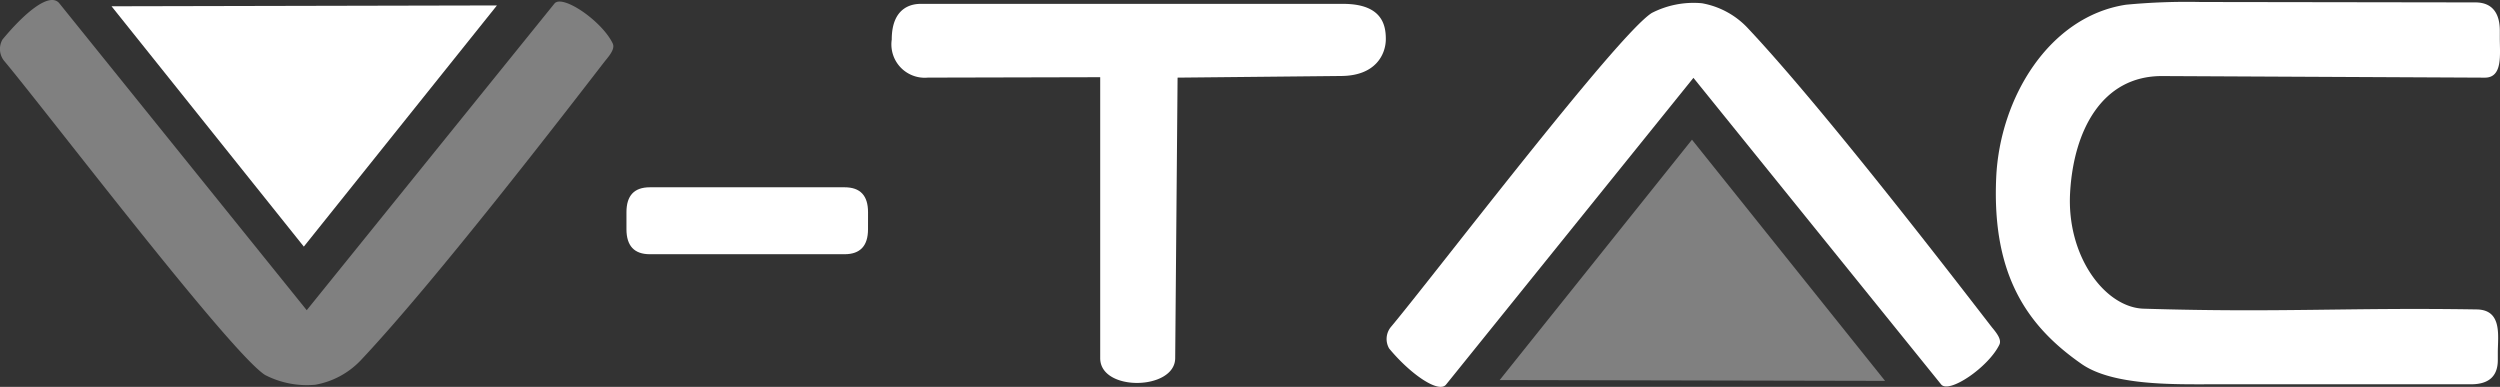 <svg xmlns="http://www.w3.org/2000/svg" width="116.317" height="18" viewBox="0 0 116.317 18">
  <rect x="0" y="0" width="116.317" height="18" fill="#333333" stroke="none"/>
  <g id="surface1" transform="translate(193.51 -3.418)" style="isolation: isolate">
    <path id="Tracciato_3074" data-name="Tracciato 3074" d="M180.1,6.569c0,.7-.458,1.7-2.049,1.72l-7.64.077L170.3,21.421c-.013,1.5-3.489,1.566-3.489,0V8.346l-8.021.019a1.551,1.551,0,0,1-1.678-1.771c0-1.608,1.067-1.66,1.355-1.66h19.644C179.926,4.934,180.1,5.919,180.1,6.569Zm0,0" transform="translate(-309.132 -1.336)" fill="#fff" fill-rule="evenodd"/>
    <path id="Tracciato_3075" data-name="Tracciato 3075" d="M614.668,5.838c0,.753.147,1.841-.7,1.836L598.967,7.6c-2.816-.014-4.132,2.546-4.292,5.431-.165,2.967,1.633,5.337,3.421,5.392,6.318.194,9.488-.061,15.5.035,1.2.019.979,1.242.979,2v.355c0,.753-.416,1.128-1.249,1.128H601.217c-1.769,0-4.562.06-6.007-.945-2.51-1.745-4.177-4.114-3.973-8.673.167-3.711,2.464-7.5,6.042-8.043a30.023,30.023,0,0,1,3.472-.126l12.777.019c.843,0,1.14.567,1.14,1.316Zm0,0" transform="translate(-691.87 -0.643)" fill="#fff" fill-rule="evenodd"/>
    <path id="Tracciato_3076" data-name="Tracciato 3076" d="M-165.356,6.251c-1.793,2.319-7.891,10.245-11.385,13.947a3.843,3.843,0,0,1-2.1,1.121,4.239,4.239,0,0,1-2.33-.451c-1.582-.981-10.219-12.32-12.149-14.621a.881.881,0,0,1-.073-.992c.993-1.2,2.191-2.245,2.647-1.679l11.507,14.274,11.524-14.264c.367-.454,2.211.81,2.711,1.85C-164.889,5.669-165.117,5.966-165.356,6.251Zm0,0" transform="translate(0 0)" fill="gray" fill-rule="evenodd"/>
    <path id="Tracciato_3077" data-name="Tracciato 3077" d="M64.036,79.013q0,1.161-1.088,1.163H53.885q-1.087,0-1.088-1.163V78.22c0-.774.363-1.158,1.088-1.158h9.064c.725,0,1.088.384,1.088,1.158Zm0,0" transform="translate(-217.16 -64.93)" fill="#fff" fill-rule="evenodd"/>
    <path id="Tracciato_3078" data-name="Tracciato 3078" d="M379.847,19.579c-1.793-2.319-7.891-10.245-11.385-13.947a3.843,3.843,0,0,0-2.1-1.121,4.251,4.251,0,0,0-2.33.451c-1.582.982-10.219,12.321-12.149,14.621a.882.882,0,0,0-.073.992c.993,1.2,2.309,2.1,2.647,1.679L365.967,7.982l11.524,14.263c.367.454,2.211-.81,2.711-1.85C380.314,20.163,380.086,19.864,379.847,19.579Zm0,0" transform="translate(-480.687 -0.942)" fill="#fff" fill-rule="evenodd"/>
    <path id="Tracciato_3079" data-name="Tracciato 3079" d="M396.148,69.526l8.946-11.182,8.984,11.221Zm0,0" transform="translate(-519.882 -48.426)" fill="gray" fill-rule="evenodd"/>
    <path id="Tracciato_3080" data-name="Tracciato 3080" d="M-149.652,5.59l8.946,11.182,8.985-11.221Zm0,0" transform="translate(-38.668 -1.88)" fill="#fff" fill-rule="evenodd"/>
  </g>
</svg>
